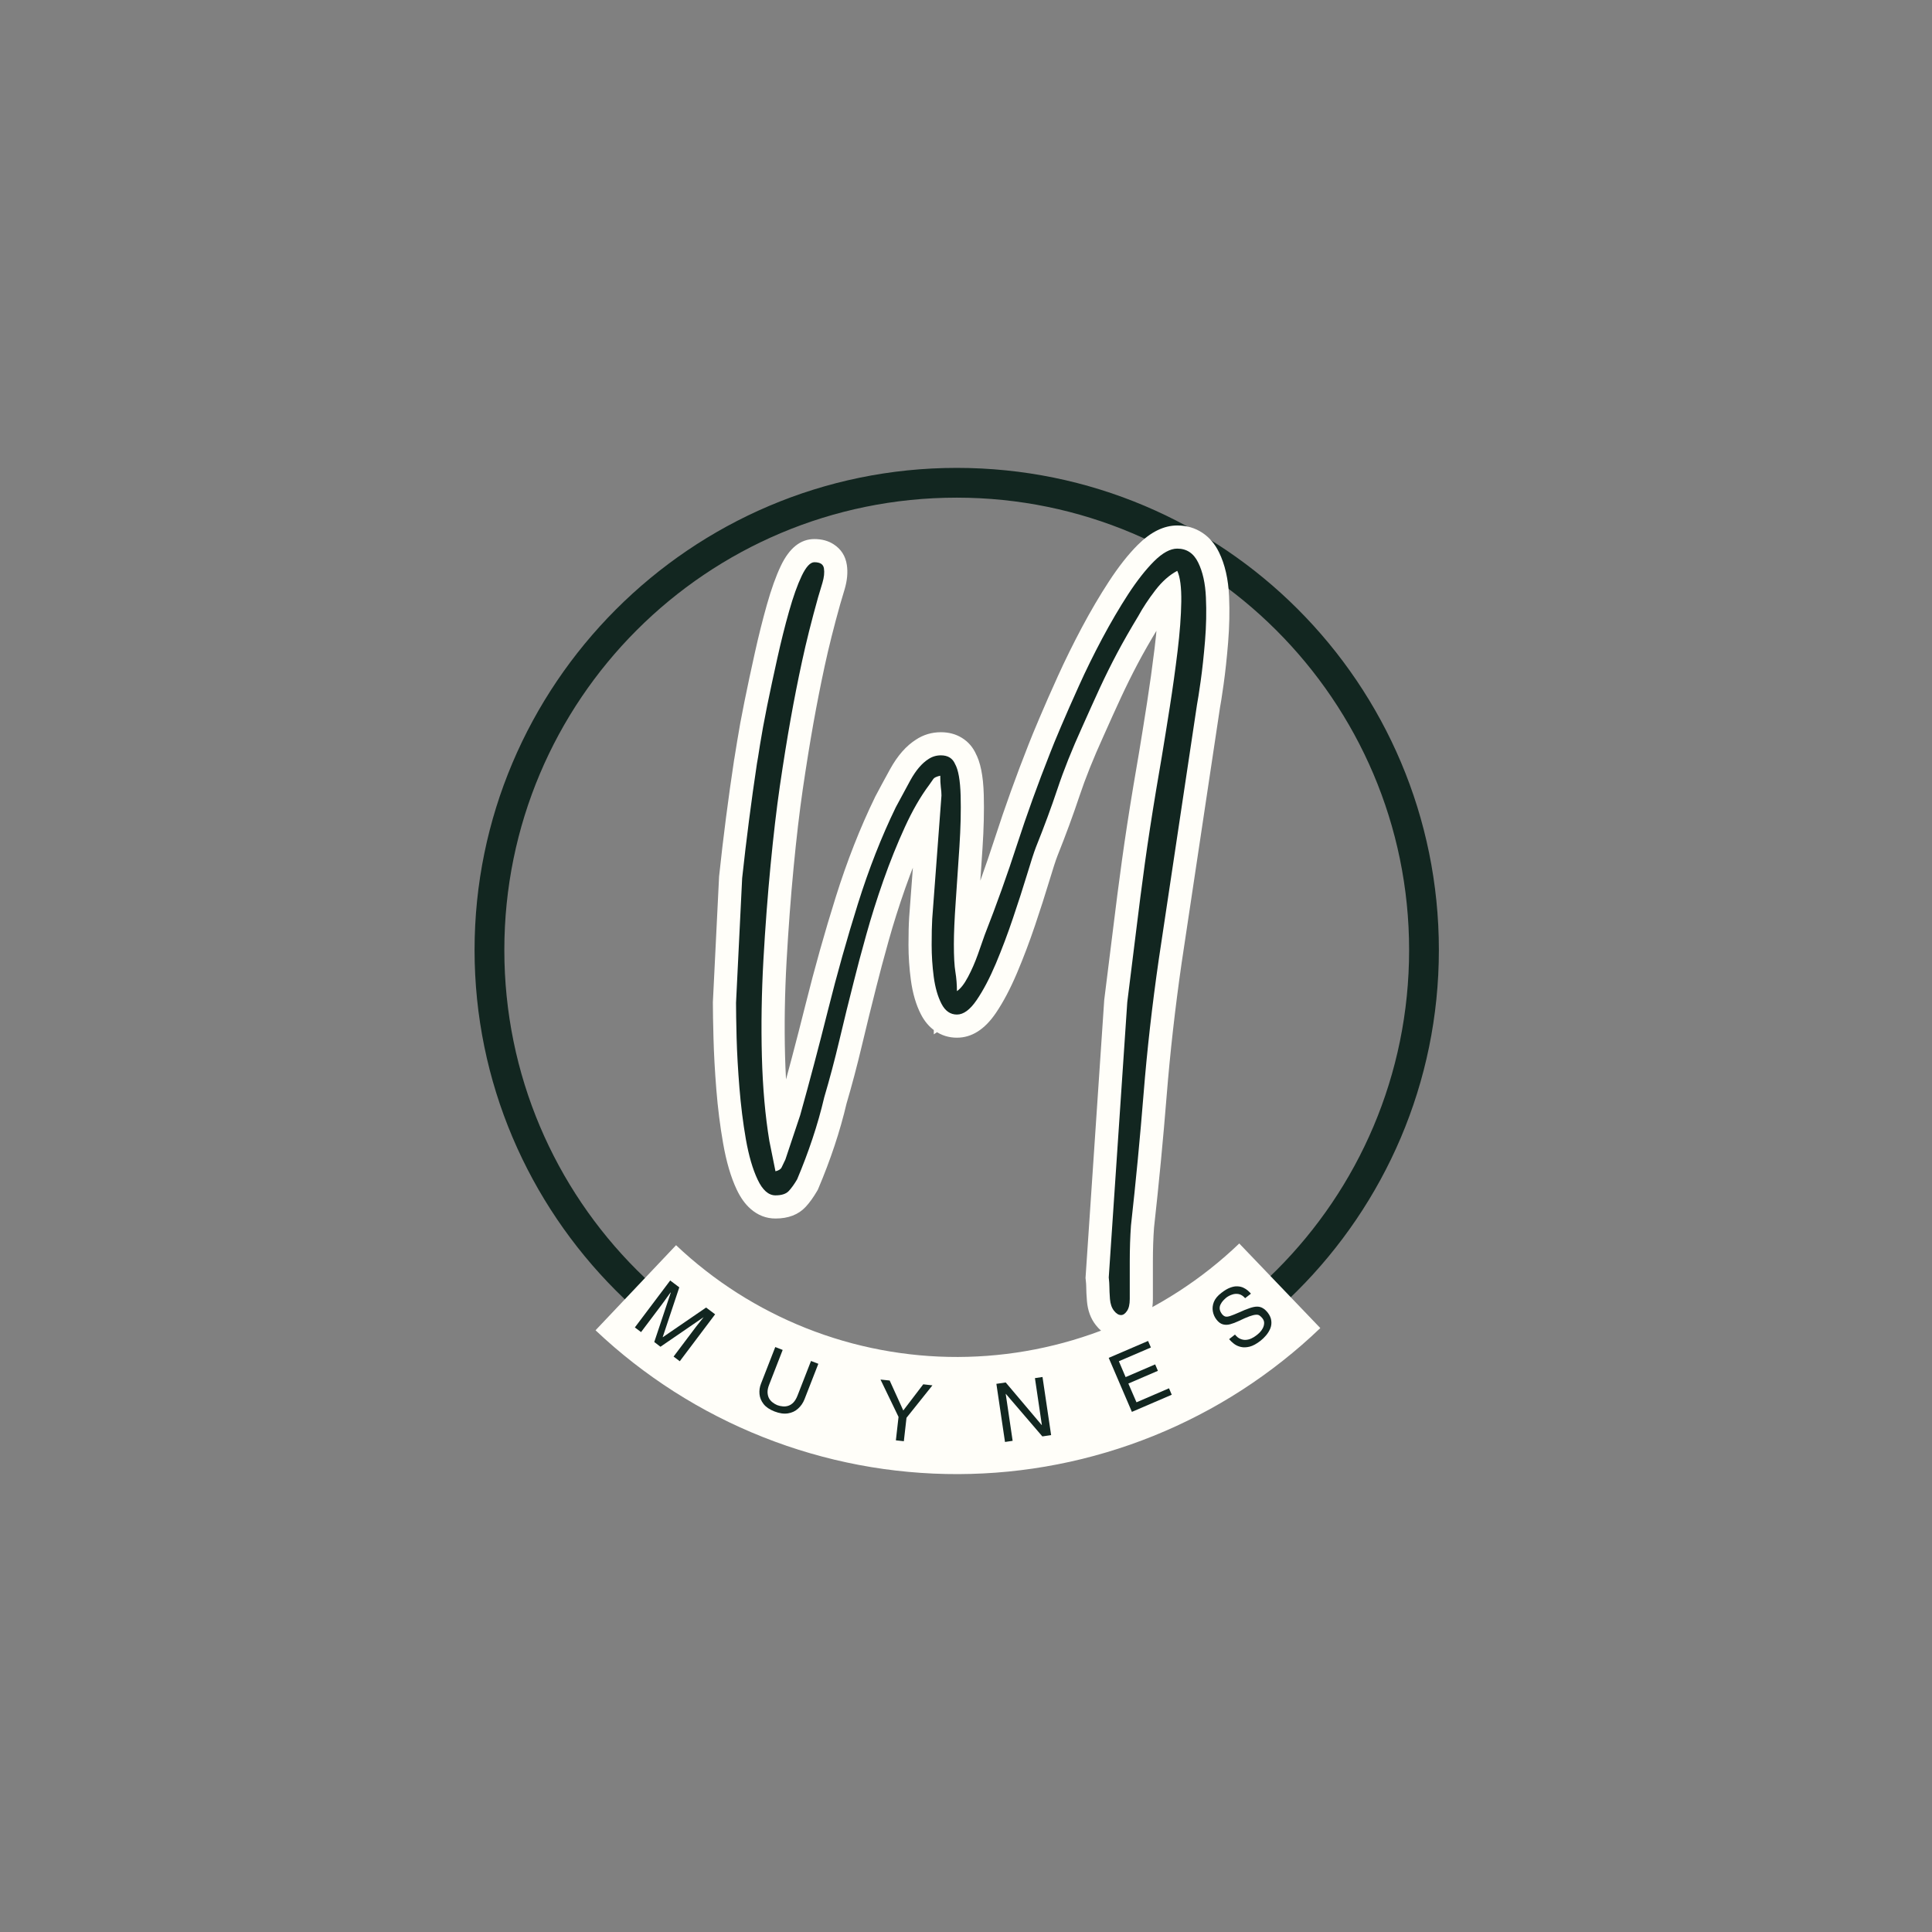 <svg xmlns="http://www.w3.org/2000/svg" xmlns:xlink="http://www.w3.org/1999/xlink" width="500" zoomAndPan="magnify" viewBox="0 0 375 375" height="500" preserveAspectRatio="xMidYMid meet"><rect x="0" y="0" width="375" height="375" fill="#808080" stroke="none"/><defs><g></g><clipPath id="0638a0d6a1"><path d="M 92.113 90.816 L 279.613 90.816 L 279.613 278 L 92.113 278 Z M 92.113 90.816 " clip-rule="nonzero"></path></clipPath><clipPath id="5b4ca18b14"><rect x="0" width="108" y="0" height="203"></rect></clipPath></defs><g clip-path="url(#0638a0d6a1)"><path fill="#122620" d="M 185.699 277.988 C 133.996 277.988 92.113 235.816 92.113 184.402 C 92.113 132.988 133.996 90.816 185.699 90.816 C 237.402 90.816 279.285 132.699 279.285 184.402 C 279.285 236.105 237.113 277.988 185.699 277.988 Z M 185.699 96.594 C 137.176 96.594 97.891 135.875 97.891 184.402 C 97.891 232.93 137.176 272.211 185.699 272.211 C 234.227 272.211 273.508 232.93 273.508 184.402 C 273.508 135.875 233.938 96.594 185.699 96.594 Z M 185.699 96.594 " fill-opacity="1" fill-rule="nonzero"></path></g><g transform="matrix(1, 0, 0, 1, 135, 73)"><g clip-path="url(#5b4ca18b14)"><g fill="#fffef9" fill-opacity="1"><g transform="translate(6.661, 116.377)"><g><path d="M 41.59 -0.742 C 41.539 -0.711 41.508 -0.684 41.488 -0.668 C 41.523 -0.699 41.566 -0.754 41.621 -0.82 C 41.816 -1.07 42.031 -1.418 42.266 -1.863 C 42.887 -3.031 43.438 -4.293 43.926 -5.648 C 44.473 -7.176 44.902 -8.402 45.211 -9.328 L 45.246 -9.438 L 45.289 -9.543 C 47.57 -15.371 49.637 -21.137 51.488 -26.84 C 53.391 -32.719 55.559 -38.734 57.988 -44.891 C 58.398 -45.953 59.109 -47.684 60.129 -50.086 C 61.141 -52.477 62.332 -55.184 63.707 -58.215 C 65.105 -61.297 66.645 -64.414 68.324 -67.574 C 70.023 -70.766 71.77 -73.734 73.559 -76.48 C 75.445 -79.375 77.316 -81.754 79.176 -83.613 C 81.691 -86.125 84.246 -87.383 86.844 -87.383 C 88.664 -87.383 90.289 -86.91 91.719 -85.965 C 93.078 -85.062 94.156 -83.801 94.953 -82.168 C 96.105 -79.812 96.754 -76.965 96.902 -73.625 C 97.031 -70.723 96.965 -67.719 96.711 -64.617 C 96.465 -61.613 96.176 -58.934 95.844 -56.574 C 95.512 -54.211 95.258 -52.59 95.082 -51.703 L 90.676 -52.586 L 95.121 -51.918 L 87.691 -2.449 C 86.43 6.305 85.465 14.867 84.793 23.238 C 84.109 31.75 83.289 40.34 82.324 49.008 L 77.859 48.512 L 82.34 48.844 C 82.188 50.891 82.113 53.137 82.113 55.582 L 82.113 62.766 C 82.113 64.742 81.668 66.371 80.773 67.66 C 79.523 69.469 77.91 70.375 75.945 70.375 C 74.008 70.375 72.371 69.523 71.035 67.82 C 70.039 66.555 69.465 64.992 69.312 63.141 C 69.219 61.969 69.176 61.066 69.176 60.43 C 69.176 60.078 69.145 59.625 69.082 59.07 L 69.039 58.672 L 72.668 4.723 L 74.422 -9.359 C 74.941 -13.645 75.504 -17.977 76.105 -22.352 C 76.711 -26.746 77.453 -31.602 78.34 -36.914 L 79.422 -43.277 C 79.895 -46.125 80.41 -49.34 80.969 -52.918 C 81.52 -56.461 82.012 -60.008 82.445 -63.551 C 82.863 -66.984 83.094 -70.02 83.133 -72.652 C 83.16 -74.762 83.043 -76.105 82.773 -76.68 L 86.844 -78.578 L 88.938 -74.605 C 88 -74.109 87.074 -73.266 86.156 -72.07 C 84.977 -70.535 84.004 -69.066 83.234 -67.668 L 83.188 -67.586 L 83.141 -67.508 C 81.59 -64.949 80.254 -62.609 79.137 -60.492 C 78.016 -58.363 76.953 -56.215 75.945 -54.047 C 74.918 -51.836 73.77 -49.301 72.504 -46.449 C 70.559 -42.176 69.016 -38.32 67.867 -34.875 C 66.641 -31.199 65.215 -27.32 63.586 -23.246 C 63.238 -22.352 62.703 -20.695 61.977 -18.289 C 61.203 -15.727 60.293 -12.883 59.238 -9.762 C 58.164 -6.582 57.008 -3.523 55.766 -0.586 C 54.453 2.52 53.07 5.137 51.629 7.258 C 49.457 10.445 46.941 12.039 44.082 12.039 C 42.496 12.039 41.07 11.594 39.797 10.703 C 38.691 9.93 37.789 8.863 37.09 7.504 C 36.137 5.648 35.484 3.426 35.137 0.84 C 34.832 -1.438 34.676 -3.711 34.676 -5.988 C 34.676 -8.16 34.719 -9.93 34.805 -11.301 L 36.605 -35.312 L 41.086 -34.977 L 36.594 -34.977 C 36.594 -35.258 36.566 -35.598 36.516 -36 C 36.406 -36.797 36.355 -37.734 36.355 -38.809 L 40.848 -38.809 L 41.82 -34.426 C 41.762 -34.41 41.719 -34.402 41.691 -34.395 C 41.727 -34.402 41.773 -34.422 41.836 -34.453 C 42.395 -34.707 42.871 -35.129 43.266 -35.719 C 43.082 -35.441 42.773 -35 42.348 -34.402 L 42.285 -34.316 C 40.801 -32.34 39.387 -29.883 38.047 -26.941 C 36.625 -23.832 35.297 -20.523 34.062 -17.016 C 32.82 -13.477 31.73 -10.035 30.801 -6.699 C 29.852 -3.305 29.062 -0.348 28.434 2.168 C 27.48 5.91 26.547 9.707 25.633 13.555 C 24.695 17.508 23.695 21.277 22.637 24.871 L 18.328 23.598 L 22.699 24.625 C 22.031 27.473 21.234 30.281 20.312 33.043 C 19.398 35.793 18.355 38.539 17.191 41.285 L 17.082 41.547 L 16.938 41.793 C 16.211 43.035 15.477 44.059 14.73 44.863 C 13.324 46.379 11.367 47.137 8.863 47.137 C 7.055 47.137 5.438 46.508 4.012 45.254 C 2.965 44.332 2.07 43.082 1.324 41.5 C 0.195 39.102 -0.684 36.105 -1.309 32.516 C -1.895 29.188 -2.332 25.715 -2.621 22.102 C -2.906 18.547 -3.09 15.234 -3.172 12.156 C -3.254 9.125 -3.293 6.828 -3.293 5.27 L -3.293 5.16 L -2.086 -19.273 L -2.07 -19.402 C -1.668 -23.188 -1.227 -26.953 -0.742 -30.699 C -0.258 -34.449 0.266 -38.176 0.828 -41.883 L 0.844 -41.984 L 0.867 -42.086 C 0.934 -42.426 1.121 -43.582 1.43 -45.555 C 1.762 -47.656 2.23 -50.219 2.844 -53.238 C 3.449 -56.219 4.113 -59.344 4.84 -62.605 C 5.574 -65.918 6.355 -69.035 7.176 -71.949 C 8.043 -75.031 8.953 -77.566 9.902 -79.555 C 11.555 -83.016 13.723 -84.746 16.41 -84.746 C 17.852 -84.746 19.098 -84.41 20.148 -83.73 C 21.594 -82.797 22.449 -81.461 22.711 -79.723 C 22.93 -78.27 22.781 -76.684 22.273 -74.969 L 21.434 -72.145 C 20.195 -67.73 19.188 -63.707 18.406 -60.086 C 17.617 -56.422 16.891 -52.723 16.219 -48.98 C 15.551 -45.23 14.859 -40.945 14.148 -36.117 C 13.52 -31.805 12.93 -26.77 12.379 -21.012 C 11.824 -15.242 11.371 -9.172 11.012 -2.805 C 10.66 3.5 10.562 9.629 10.719 15.574 C 10.875 21.438 11.332 26.707 12.098 31.375 L 7.668 32.102 L 12.066 31.203 L 13.266 37.074 L 8.863 37.973 L 7.773 33.613 C 7.609 33.656 7.414 33.746 7.195 33.891 C 6.648 34.246 6.238 34.738 5.957 35.367 C 6.145 34.945 6.414 34.387 6.762 33.688 L 10.781 35.695 L 6.52 34.273 L 9.395 25.652 L 13.656 27.07 L 9.332 25.859 C 11.156 19.352 12.941 12.605 14.688 5.617 C 16.465 -1.496 18.426 -8.469 20.57 -15.301 C 22.754 -22.258 25.289 -28.715 28.184 -34.664 L 28.215 -34.73 L 28.246 -34.793 C 29.059 -36.336 30.012 -38.098 31.102 -40.078 C 32.555 -42.719 34.254 -44.645 36.191 -45.855 L 38.57 -42.043 L 36.078 -45.781 C 37.551 -46.766 39.18 -47.254 40.965 -47.254 C 42.484 -47.254 43.832 -46.898 45.008 -46.18 C 46.285 -45.402 47.234 -44.297 47.852 -42.855 L 43.723 -41.086 L 47.621 -43.316 C 48.633 -41.543 49.191 -38.805 49.289 -35.098 C 49.375 -32.004 49.293 -28.555 49.043 -24.742 L 48.324 -14.07 C 48.09 -10.734 47.973 -8.082 47.973 -6.109 C 47.973 -3.961 48.055 -2.41 48.211 -1.457 C 48.453 -0.016 48.574 1.469 48.574 2.996 L 44.082 2.996 Z M 46.574 6.73 L 39.59 11.387 L 39.59 2.996 C 39.59 1.965 39.508 0.973 39.352 0.02 C 39.109 -1.422 38.988 -3.465 38.988 -6.109 C 38.988 -8.289 39.113 -11.145 39.359 -14.676 L 40.078 -25.328 C 40.309 -28.863 40.387 -32.039 40.309 -34.855 C 40.273 -36.113 40.188 -37.141 40.047 -37.941 C 39.957 -38.445 39.883 -38.75 39.82 -38.859 L 39.695 -39.082 L 39.594 -39.316 C 39.73 -38.996 39.98 -38.727 40.336 -38.508 C 40.598 -38.352 40.805 -38.27 40.965 -38.27 C 40.996 -38.27 41.027 -38.281 41.062 -38.309 L 41.008 -38.27 L 40.953 -38.234 C 40.332 -37.848 39.676 -37.02 38.973 -35.742 C 37.906 -33.812 36.984 -32.102 36.195 -30.609 L 32.223 -32.703 L 36.262 -30.738 C 33.566 -25.188 31.191 -19.145 29.141 -12.609 C 27.051 -5.945 25.141 0.855 23.402 7.797 C 21.637 14.867 19.828 21.695 17.98 28.285 L 17.953 28.391 L 14.941 37.418 L 14.797 37.703 C 14.508 38.281 14.301 38.719 14.168 39.02 C 13.414 40.711 12.008 41.816 9.953 42.328 L 5.402 43.469 L 3.246 32.914 L 3.234 32.828 C 2.402 27.758 1.902 22.082 1.738 15.809 C 1.574 9.617 1.676 3.246 2.043 -3.305 C 2.406 -9.793 2.871 -15.98 3.434 -21.871 C 4 -27.773 4.609 -32.961 5.258 -37.43 C 5.984 -42.348 6.691 -46.723 7.379 -50.562 C 8.066 -54.406 8.812 -58.211 9.625 -61.977 C 10.441 -65.777 11.508 -70.023 12.824 -74.711 L 13.66 -77.52 C 13.793 -77.961 13.848 -78.25 13.824 -78.391 C 13.965 -77.453 14.449 -76.715 15.277 -76.184 C 15.711 -75.902 16.086 -75.766 16.41 -75.766 C 16.973 -75.766 17.484 -75.891 17.953 -76.145 C 18.18 -76.266 18.355 -76.398 18.484 -76.535 C 18.387 -76.434 18.23 -76.148 18.008 -75.688 C 17.281 -74.16 16.551 -72.102 15.824 -69.516 C 15.047 -66.762 14.309 -63.809 13.609 -60.656 C 12.895 -57.449 12.242 -54.379 11.648 -51.453 C 11.062 -48.562 10.617 -46.133 10.309 -44.164 C 9.977 -42.066 9.766 -40.785 9.676 -40.324 L 5.27 -41.207 L 9.711 -40.531 C 9.156 -36.891 8.645 -33.23 8.168 -29.551 C 7.695 -25.871 7.258 -22.172 6.863 -18.449 L 2.395 -18.926 L 6.883 -18.703 L 5.684 5.492 L 1.199 5.27 L 5.691 5.27 C 5.691 6.746 5.73 8.965 5.809 11.918 C 5.887 14.832 6.062 17.988 6.336 21.379 C 6.602 24.715 7.004 27.91 7.539 30.969 C 8.027 33.766 8.668 36.004 9.453 37.676 C 9.668 38.133 9.832 38.406 9.945 38.508 C 9.676 38.27 9.316 38.152 8.863 38.152 C 8.961 38.152 9.039 38.148 9.094 38.141 C 9.082 38.141 9.059 38.148 9.016 38.164 C 8.707 38.262 8.418 38.457 8.148 38.75 C 8.441 38.434 8.785 37.938 9.176 37.266 L 13.055 39.527 L 8.922 37.773 C 9.992 35.25 10.949 32.727 11.789 30.203 C 12.625 27.695 13.348 25.152 13.953 22.57 L 13.984 22.445 L 14.02 22.324 C 15.035 18.891 15.992 15.273 16.891 11.48 C 17.816 7.582 18.758 3.754 19.719 -0.012 C 20.367 -2.605 21.176 -5.641 22.145 -9.113 C 23.129 -12.641 24.277 -16.27 25.59 -19.996 C 26.91 -23.758 28.34 -27.316 29.871 -30.676 C 31.484 -34.203 33.227 -37.215 35.098 -39.707 L 38.691 -37.012 L 35.035 -39.625 C 35.406 -40.145 35.66 -40.504 35.793 -40.703 C 36.617 -41.945 37.98 -42.773 39.871 -43.195 L 45.34 -44.41 L 45.34 -38.809 C 45.34 -38.129 45.367 -37.59 45.418 -37.188 C 45.523 -36.391 45.578 -35.656 45.578 -34.977 L 45.578 -34.809 L 43.773 -10.738 C 43.699 -9.555 43.66 -7.973 43.66 -5.988 C 43.66 -4.113 43.789 -2.238 44.039 -0.359 C 44.25 1.207 44.598 2.457 45.082 3.395 C 45.117 3.461 45.141 3.504 45.152 3.52 C 45.105 3.465 45.039 3.402 44.949 3.344 C 44.676 3.148 44.387 3.055 44.082 3.055 C 43.738 3.055 43.492 3.109 43.34 3.223 C 43.562 3.059 43.852 2.719 44.199 2.203 C 45.312 0.574 46.406 -1.523 47.488 -4.086 C 48.645 -6.816 49.723 -9.668 50.727 -12.637 C 51.746 -15.664 52.633 -18.414 53.375 -20.883 C 54.168 -23.504 54.789 -25.406 55.242 -26.582 C 56.809 -30.496 58.176 -34.207 59.344 -37.715 C 60.59 -41.457 62.242 -45.586 64.293 -50.098 C 65.578 -52.996 66.746 -55.574 67.797 -57.832 C 68.867 -60.137 70 -62.418 71.191 -64.684 C 72.391 -66.957 73.812 -69.449 75.457 -72.164 L 79.297 -69.836 L 75.363 -72 C 76.352 -73.797 77.57 -75.645 79.027 -77.539 C 80.746 -79.777 82.652 -81.449 84.75 -82.555 L 88.922 -84.75 L 90.914 -80.477 C 91.766 -78.66 92.164 -76.008 92.113 -72.527 C 92.07 -69.57 91.82 -66.215 91.363 -62.461 C 90.918 -58.82 90.41 -55.176 89.844 -51.535 C 89.285 -47.926 88.762 -44.672 88.277 -41.773 L 87.203 -35.438 C 86.332 -30.207 85.598 -25.438 85.004 -21.129 C 84.41 -16.801 83.852 -12.508 83.336 -8.25 L 81.598 5.707 L 77.141 5.152 L 81.625 5.453 L 78.031 58.875 L 73.547 58.574 L 78.012 58.078 C 78.109 58.961 78.16 59.746 78.16 60.43 C 78.16 60.836 78.195 61.488 78.266 62.395 C 78.273 62.504 78.281 62.574 78.293 62.602 C 78.258 62.5 78.191 62.387 78.098 62.27 C 77.984 62.121 77.809 61.977 77.574 61.836 C 77.086 61.539 76.543 61.391 75.945 61.391 C 75.215 61.391 74.566 61.586 73.992 61.98 C 73.723 62.164 73.523 62.352 73.387 62.547 C 73.242 62.758 73.148 62.949 73.109 63.121 C 73.121 63.062 73.129 62.945 73.129 62.766 L 73.129 55.582 C 73.129 52.914 73.211 50.449 73.379 48.18 L 73.395 48.016 C 74.348 39.438 75.164 30.938 75.84 22.52 C 76.523 13.961 77.516 5.195 78.809 -3.781 L 86.25 -53.359 L 86.273 -53.465 C 86.414 -54.18 86.641 -55.633 86.949 -57.82 C 87.254 -60.012 87.523 -62.523 87.758 -65.352 C 87.98 -68.078 88.039 -70.703 87.926 -73.23 C 87.832 -75.32 87.484 -76.988 86.883 -78.223 C 86.82 -78.352 86.762 -78.445 86.711 -78.508 C 86.715 -78.504 86.73 -78.492 86.762 -78.473 C 86.812 -78.438 86.863 -78.414 86.914 -78.398 L 86.926 -78.395 C 86.906 -78.398 86.879 -78.398 86.844 -78.398 C 86.926 -78.398 86.988 -78.406 87.039 -78.418 C 87 -78.41 86.941 -78.379 86.859 -78.336 C 86.484 -78.133 86.043 -77.773 85.527 -77.258 C 84.113 -75.844 82.633 -73.949 81.086 -71.574 C 79.441 -69.051 77.832 -66.309 76.254 -63.352 C 74.664 -60.359 73.207 -57.41 71.891 -54.504 C 70.547 -51.543 69.383 -48.902 68.402 -46.582 C 67.422 -44.27 66.738 -42.609 66.348 -41.594 C 63.984 -35.609 61.879 -29.77 60.031 -24.07 C 58.129 -18.195 56.004 -12.262 53.652 -6.266 L 49.473 -7.906 L 53.734 -6.484 C 53.402 -5.496 52.953 -4.203 52.383 -2.613 C 51.75 -0.855 51.027 0.797 50.207 2.34 C 49.133 4.367 47.922 5.832 46.574 6.73 Z M 46.574 6.73 "></path></g></g></g><g fill="#122620" fill-opacity="1"><g transform="translate(6.661, 116.377)"><g><path d="M 44.078 3 C 44.797 2.52 45.516 1.598 46.234 0.234 C 46.953 -1.117 47.586 -2.57 48.141 -4.125 C 48.703 -5.688 49.145 -6.945 49.469 -7.906 C 51.781 -13.812 53.875 -19.66 55.75 -25.453 C 57.633 -31.242 59.773 -37.172 62.172 -43.234 C 62.566 -44.273 63.266 -45.973 64.266 -48.328 C 65.266 -50.68 66.441 -53.352 67.797 -56.344 C 69.148 -59.344 70.645 -62.379 72.281 -65.453 C 73.926 -68.535 75.602 -71.395 77.312 -74.031 C 79.031 -76.664 80.707 -78.801 82.344 -80.438 C 83.988 -82.07 85.488 -82.891 86.844 -82.891 C 88.676 -82.891 90.031 -81.988 90.906 -80.188 C 91.789 -78.395 92.289 -76.141 92.406 -73.422 C 92.531 -70.711 92.473 -67.898 92.234 -64.984 C 91.992 -62.066 91.711 -59.469 91.391 -57.188 C 91.066 -54.914 90.828 -53.379 90.672 -52.578 L 83.25 -3.109 C 81.969 5.754 80.988 14.414 80.312 22.875 C 79.633 31.344 78.816 39.891 77.859 48.516 C 77.703 50.672 77.625 53.023 77.625 55.578 C 77.625 58.129 77.625 60.523 77.625 62.766 C 77.625 63.805 77.441 64.582 77.078 65.094 C 76.723 65.613 76.344 65.875 75.938 65.875 C 75.457 65.875 75 65.594 74.562 65.031 C 74.125 64.477 73.863 63.723 73.781 62.766 C 73.707 61.723 73.672 60.941 73.672 60.422 C 73.672 59.91 73.629 59.297 73.547 58.578 L 77.141 5.156 C 77.773 0.125 78.352 -4.523 78.875 -8.797 C 79.395 -13.078 79.953 -17.391 80.547 -21.734 C 81.148 -26.086 81.891 -30.898 82.766 -36.172 C 83.004 -37.523 83.363 -39.641 83.844 -42.516 C 84.32 -45.391 84.844 -48.625 85.406 -52.219 C 85.969 -55.812 86.469 -59.406 86.906 -63 C 87.344 -66.594 87.582 -69.785 87.625 -72.578 C 87.664 -75.379 87.406 -77.379 86.844 -78.578 C 85.32 -77.773 83.898 -76.516 82.578 -74.797 C 81.266 -73.086 80.172 -71.43 79.297 -69.828 C 77.703 -67.191 76.32 -64.773 75.156 -62.578 C 74 -60.391 72.898 -58.176 71.859 -55.938 C 70.828 -53.695 69.672 -51.141 68.391 -48.266 C 66.398 -43.879 64.805 -39.891 63.609 -36.297 C 62.41 -32.703 61.008 -28.91 59.406 -24.922 C 59.008 -23.879 58.43 -22.098 57.672 -19.578 C 56.91 -17.066 56.008 -14.273 54.969 -11.203 C 53.938 -8.129 52.82 -5.172 51.625 -2.328 C 50.426 0.504 49.188 2.859 47.906 4.734 C 46.633 6.609 45.359 7.547 44.078 7.547 C 42.797 7.547 41.797 6.848 41.078 5.453 C 40.359 4.055 39.859 2.316 39.578 0.234 C 39.305 -1.836 39.172 -3.91 39.172 -5.984 C 39.172 -8.066 39.207 -9.742 39.281 -11.016 L 41.078 -34.969 C 41.078 -35.445 41.035 -35.984 40.953 -36.578 C 40.879 -37.18 40.844 -37.926 40.844 -38.812 C 40.125 -38.645 39.68 -38.441 39.516 -38.203 C 39.359 -37.961 39.082 -37.566 38.688 -37.016 C 37.008 -34.773 35.43 -32.035 33.953 -28.797 C 32.473 -25.566 31.094 -22.133 29.812 -18.5 C 28.539 -14.875 27.426 -11.344 26.469 -7.906 C 25.508 -4.469 24.711 -1.473 24.078 1.078 C 23.117 4.828 22.18 8.641 21.266 12.516 C 20.348 16.391 19.367 20.082 18.328 23.594 C 17.691 26.312 16.93 28.988 16.047 31.625 C 15.172 34.258 14.176 36.895 13.062 39.531 C 12.5 40.488 11.957 41.242 11.438 41.797 C 10.914 42.359 10.055 42.641 8.859 42.641 C 7.504 42.641 6.348 41.617 5.391 39.578 C 4.43 37.547 3.672 34.93 3.109 31.734 C 2.555 28.547 2.141 25.211 1.859 21.734 C 1.578 18.266 1.395 15.031 1.312 12.031 C 1.238 9.039 1.203 6.785 1.203 5.266 L 2.391 -18.922 C 2.797 -22.68 3.238 -26.414 3.719 -30.125 C 4.195 -33.832 4.711 -37.523 5.266 -41.203 C 5.348 -41.598 5.547 -42.812 5.859 -44.844 C 6.18 -46.883 6.641 -49.383 7.234 -52.344 C 7.836 -55.301 8.5 -58.395 9.219 -61.625 C 9.938 -64.863 10.695 -67.898 11.5 -70.734 C 12.301 -73.566 13.117 -75.859 13.953 -77.609 C 14.797 -79.367 15.613 -80.25 16.406 -80.25 C 17.531 -80.25 18.148 -79.848 18.266 -79.047 C 18.391 -78.254 18.289 -77.316 17.969 -76.234 C 17.645 -75.16 17.363 -74.223 17.125 -73.422 C 15.852 -68.867 14.816 -64.734 14.016 -61.016 C 13.211 -57.305 12.473 -53.555 11.797 -49.766 C 11.117 -45.973 10.422 -41.641 9.703 -36.766 C 9.066 -32.379 8.469 -27.27 7.906 -21.438 C 7.344 -15.613 6.879 -9.484 6.516 -3.047 C 6.16 3.379 6.062 9.625 6.219 15.688 C 6.383 21.758 6.867 27.227 7.672 32.094 L 8.859 37.969 C 9.504 37.812 9.906 37.551 10.062 37.188 C 10.219 36.832 10.457 36.332 10.781 35.688 L 13.656 27.078 C 15.488 20.523 17.285 13.734 19.047 6.703 C 20.805 -0.316 22.742 -7.203 24.859 -13.953 C 26.973 -20.703 29.426 -26.953 32.219 -32.703 C 33.02 -34.211 33.957 -35.945 35.031 -37.906 C 36.113 -39.863 37.289 -41.242 38.562 -42.047 C 39.281 -42.523 40.082 -42.766 40.969 -42.766 C 42.32 -42.766 43.238 -42.203 43.719 -41.078 C 44.352 -39.961 44.711 -37.926 44.797 -34.969 C 44.879 -32.02 44.801 -28.707 44.562 -25.031 C 44.32 -21.363 44.082 -17.812 43.844 -14.375 C 43.602 -10.938 43.484 -8.18 43.484 -6.109 C 43.484 -3.711 43.582 -1.914 43.781 -0.719 C 43.977 0.477 44.078 1.719 44.078 3 Z M 44.078 3 "></path></g></g></g></g></g><path fill="#fffef9" d="M 256.27 257.777 C 255.102 258.898 253.906 259.988 252.688 261.051 C 251.469 262.109 250.223 263.145 248.953 264.145 C 247.684 265.148 246.395 266.121 245.078 267.062 C 243.762 268.004 242.426 268.914 241.07 269.793 C 239.711 270.668 238.332 271.516 236.934 272.328 C 235.535 273.141 234.117 273.918 232.684 274.66 C 231.246 275.406 229.793 276.117 228.324 276.793 C 226.855 277.469 225.371 278.109 223.871 278.715 C 222.371 279.32 220.859 279.887 219.332 280.422 C 217.805 280.953 216.266 281.453 214.715 281.91 C 213.164 282.371 211.605 282.793 210.035 283.18 C 208.465 283.566 206.883 283.914 205.297 284.223 C 203.711 284.535 202.117 284.809 200.516 285.043 C 198.918 285.277 197.312 285.473 195.703 285.633 C 194.094 285.793 192.48 285.91 190.863 285.992 C 189.25 286.074 187.633 286.117 186.016 286.125 C 184.398 286.129 182.781 286.094 181.168 286.023 C 179.551 285.949 177.938 285.84 176.328 285.691 C 174.719 285.543 173.113 285.355 171.512 285.133 C 169.91 284.906 168.312 284.645 166.723 284.344 C 165.137 284.039 163.555 283.703 161.98 283.328 C 160.41 282.949 158.844 282.535 157.293 282.086 C 155.738 281.637 154.195 281.148 152.668 280.625 C 151.137 280.102 149.621 279.539 148.117 278.945 C 146.613 278.348 145.125 277.719 143.652 277.051 C 142.18 276.383 140.723 275.684 139.281 274.945 C 137.84 274.211 136.418 273.441 135.016 272.637 C 133.613 271.832 132.23 270.996 130.867 270.129 C 129.504 269.258 128.16 268.355 126.84 267.422 C 125.52 266.488 124.219 265.523 122.945 264.531 C 121.672 263.535 120.422 262.512 119.195 261.457 C 117.969 260.402 116.77 259.316 115.594 258.207 L 131.223 241.691 C 132.137 242.555 133.066 243.398 134.02 244.219 C 134.973 245.035 135.945 245.832 136.938 246.605 C 137.926 247.379 138.934 248.129 139.961 248.855 C 140.988 249.578 142.031 250.281 143.09 250.957 C 144.148 251.633 145.227 252.281 146.316 252.906 C 147.406 253.531 148.512 254.129 149.629 254.699 C 150.75 255.273 151.883 255.816 153.027 256.336 C 154.172 256.855 155.328 257.344 156.496 257.809 C 157.664 258.27 158.844 258.707 160.031 259.113 C 161.223 259.52 162.418 259.898 163.625 260.25 C 164.832 260.598 166.047 260.922 167.27 261.211 C 168.492 261.504 169.723 261.77 170.957 262 C 172.191 262.234 173.43 262.441 174.676 262.613 C 175.918 262.789 177.168 262.934 178.418 263.051 C 179.668 263.168 180.922 263.25 182.18 263.309 C 183.434 263.363 184.691 263.391 185.945 263.387 C 187.203 263.383 188.461 263.348 189.715 263.285 C 190.969 263.223 192.223 263.129 193.473 263.004 C 194.723 262.883 195.973 262.73 197.215 262.547 C 198.457 262.363 199.695 262.152 200.93 261.91 C 202.164 261.668 203.391 261.398 204.609 261.098 C 205.832 260.801 207.043 260.469 208.25 260.113 C 209.453 259.754 210.648 259.371 211.836 258.957 C 213.023 258.543 214.199 258.098 215.363 257.629 C 216.527 257.16 217.684 256.66 218.824 256.137 C 219.965 255.609 221.094 255.059 222.211 254.48 C 223.324 253.902 224.426 253.297 225.516 252.664 C 226.602 252.035 227.672 251.375 228.727 250.695 C 229.781 250.012 230.82 249.305 231.844 248.574 C 232.867 247.844 233.871 247.086 234.855 246.309 C 235.84 245.527 236.809 244.727 237.754 243.902 C 238.703 243.074 239.633 242.23 240.539 241.359 Z M 256.27 257.777 " fill-opacity="1" fill-rule="nonzero"></path><g fill="#122620" fill-opacity="1"><g transform="translate(122.304, 256.965)"><g><path d="M 7.781 -8.422 L 9.547 -7.094 L 6.328 2.562 L 6.359 2.578 L 14.75 -3.172 L 16.5 -1.859 L 9.641 7.25 L 8.438 6.344 L 12.484 0.969 C 12.555 0.875 12.688 0.703 12.875 0.453 C 13.07 0.203 13.297 -0.078 13.547 -0.391 C 13.805 -0.703 14.039 -1 14.25 -1.281 L 14.234 -1.281 L 5.891 4.438 L 4.688 3.516 L 7.891 -6.062 L 7.844 -6.094 C 7.633 -5.812 7.414 -5.508 7.188 -5.188 C 6.957 -4.863 6.75 -4.57 6.562 -4.312 C 6.375 -4.051 6.242 -3.875 6.172 -3.781 L 2.125 1.594 L 0.922 0.688 Z M 7.781 -8.422 "></path></g></g></g><g fill="#122620" fill-opacity="1"><g transform="translate(145.261, 271.663)"><g><path d="M 12.156 -7.5 L 13.578 -6.953 L 10.891 -0.062 C 10.609 0.656 10.191 1.258 9.641 1.75 C 9.098 2.25 8.441 2.555 7.672 2.672 C 6.898 2.797 6.031 2.672 5.062 2.297 C 4.102 1.922 3.395 1.438 2.938 0.844 C 2.477 0.25 2.219 -0.391 2.156 -1.078 C 2.094 -1.773 2.191 -2.453 2.453 -3.109 L 5.219 -10.203 L 6.656 -9.641 L 4.047 -2.938 C 3.816 -2.363 3.707 -1.852 3.719 -1.406 C 3.738 -0.969 3.832 -0.586 4 -0.266 C 4.176 0.055 4.41 0.328 4.703 0.547 C 4.992 0.773 5.297 0.953 5.609 1.078 C 5.941 1.203 6.289 1.281 6.656 1.312 C 7.02 1.352 7.379 1.316 7.734 1.203 C 8.098 1.086 8.43 0.875 8.734 0.562 C 9.035 0.25 9.301 -0.191 9.531 -0.766 Z M 12.156 -7.5 "></path></g></g></g><g fill="#122620" fill-opacity="1"><g transform="translate(169.405, 279.068)"><g><path d="M 1.5 -11.297 L 3.281 -11.109 L 5.922 -5.297 L 9.797 -10.375 L 11.578 -10.172 L 6.547 -3.875 L 6.031 0.672 L 4.484 0.5 L 5 -4.047 Z M 1.5 -11.297 "></path></g></g></g><g fill="#122620" fill-opacity="1"><g transform="translate(193.928, 280.055)"><g><path d="M 8.297 -3.453 L 6.953 -12.562 L 8.422 -12.781 L 10.094 -1.5 L 8.391 -1.25 L 1.312 -9.5 L 1.281 -9.5 L 2.625 -0.391 L 1.141 -0.172 L -0.531 -11.453 L 1.281 -11.719 L 8.266 -3.453 Z M 8.297 -3.453 "></path></g></g></g><g fill="#122620" fill-opacity="1"><g transform="translate(218.638, 274.498)"><g><path d="M 8.266 -5.031 L 8.797 -3.781 L 1.062 -0.453 L -3.438 -10.938 L 4.203 -14.219 L 4.75 -12.953 L -1.469 -10.281 L -0.156 -7.203 L 5.578 -9.672 L 6.109 -8.422 L 0.375 -5.953 L 1.953 -2.312 Z M 8.266 -5.031 "></path></g></g></g><g fill="#122620" fill-opacity="1"><g transform="translate(240.228, 263.303)"><g><path d="M 2.578 -12.203 L 1.453 -11.328 C 1.055 -11.773 0.641 -12.039 0.203 -12.125 C -0.223 -12.207 -0.645 -12.176 -1.062 -12.031 C -1.477 -11.895 -1.859 -11.695 -2.203 -11.438 C -2.391 -11.281 -2.586 -11.094 -2.797 -10.875 C -3.004 -10.656 -3.176 -10.406 -3.312 -10.125 C -3.457 -9.844 -3.516 -9.547 -3.484 -9.234 C -3.453 -8.922 -3.305 -8.594 -3.047 -8.25 C -2.848 -8 -2.629 -7.836 -2.391 -7.766 C -2.16 -7.703 -1.844 -7.738 -1.438 -7.875 C -1.031 -8.008 -0.457 -8.238 0.281 -8.562 C 1.094 -8.938 1.785 -9.219 2.359 -9.406 C 2.93 -9.602 3.422 -9.695 3.828 -9.688 C 4.234 -9.676 4.594 -9.57 4.906 -9.375 C 5.227 -9.188 5.539 -8.898 5.844 -8.516 C 6.25 -7.984 6.477 -7.453 6.531 -6.922 C 6.594 -6.398 6.523 -5.898 6.328 -5.422 C 6.129 -4.953 5.859 -4.516 5.516 -4.109 C 5.18 -3.711 4.82 -3.363 4.438 -3.062 C 3.676 -2.469 2.977 -2.086 2.344 -1.922 C 1.719 -1.766 1.148 -1.742 0.641 -1.859 C 0.129 -1.973 -0.316 -2.176 -0.703 -2.469 C -1.086 -2.758 -1.406 -3.062 -1.656 -3.375 L -0.516 -4.266 C -0.203 -3.867 0.133 -3.594 0.5 -3.438 C 0.863 -3.281 1.223 -3.211 1.578 -3.234 C 1.941 -3.254 2.297 -3.344 2.641 -3.5 C 2.992 -3.664 3.312 -3.859 3.594 -4.078 C 3.82 -4.242 4.055 -4.445 4.297 -4.688 C 4.535 -4.938 4.734 -5.211 4.891 -5.516 C 5.047 -5.828 5.129 -6.145 5.141 -6.469 C 5.16 -6.789 5.047 -7.113 4.797 -7.438 C 4.609 -7.664 4.422 -7.844 4.234 -7.969 C 4.047 -8.094 3.801 -8.141 3.5 -8.109 C 3.195 -8.086 2.785 -7.984 2.266 -7.797 C 1.742 -7.609 1.066 -7.312 0.234 -6.906 C -0.391 -6.613 -0.953 -6.398 -1.453 -6.266 C -1.961 -6.129 -2.438 -6.125 -2.875 -6.25 C -3.32 -6.375 -3.734 -6.68 -4.109 -7.172 C -4.473 -7.641 -4.707 -8.164 -4.812 -8.75 C -4.926 -9.344 -4.863 -9.953 -4.625 -10.578 C -4.383 -11.203 -3.895 -11.797 -3.156 -12.359 C -2.531 -12.848 -1.957 -13.188 -1.438 -13.375 C -0.914 -13.57 -0.441 -13.656 -0.016 -13.625 C 0.41 -13.602 0.785 -13.516 1.109 -13.359 C 1.441 -13.203 1.727 -13.02 1.969 -12.812 C 2.207 -12.602 2.41 -12.398 2.578 -12.203 Z M 2.578 -12.203 "></path></g></g></g></svg>
